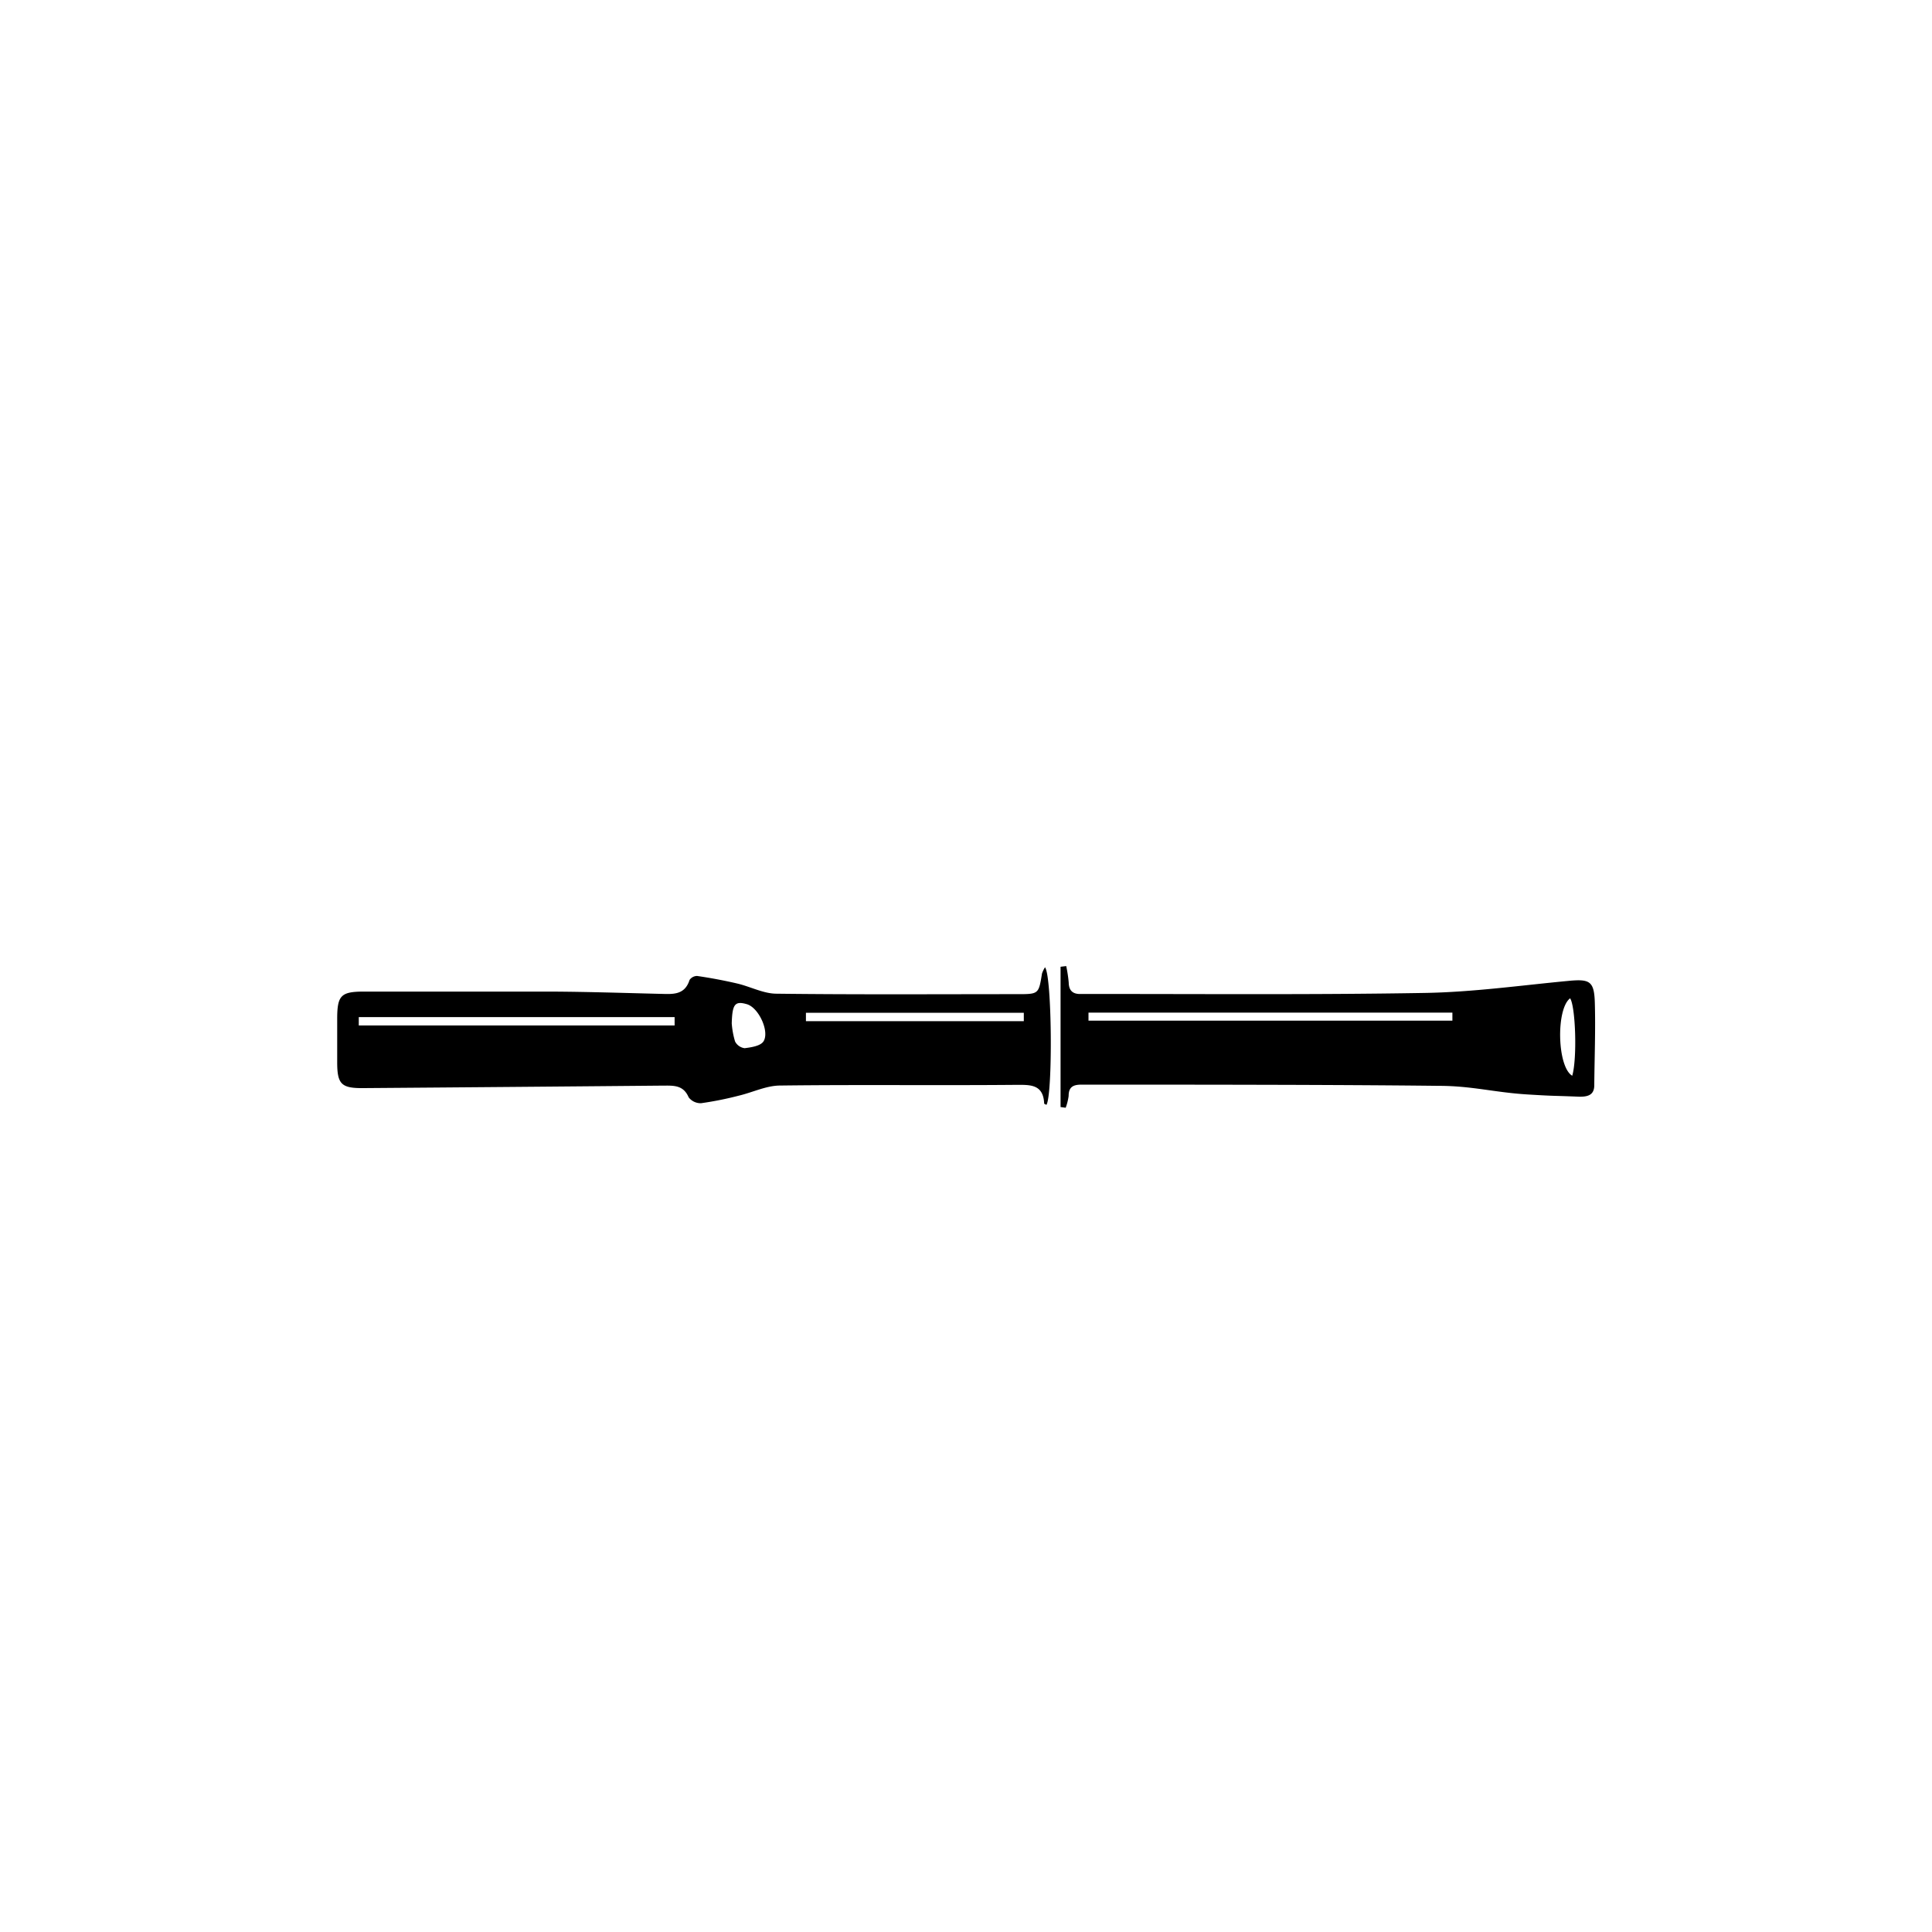 <svg id="Layer_1" data-name="Layer 1" xmlns="http://www.w3.org/2000/svg" viewBox="0 0 256 256"><path d="M138.07,129c-.44,2.73-.44,2.73-3.27,2.73-10.63,0-21.26.07-31.89-.06-1.75,0-3.47-.94-5.23-1.35s-3.53-.74-5.31-1a1.22,1.22,0,0,0-1,.53c-.66,2.08-2.31,1.87-3.92,1.84-4.87-.12-9.73-.28-14.6-.3-8.19,0-16.39,0-24.59,0-3.1,0-3.58.5-3.58,3.65,0,1.9,0,3.8,0,5.7,0,2.92.55,3.46,3.43,3.44q19.86-.15,39.72-.33c1.4,0,2.71-.11,3.42,1.55a2,2,0,0,0,1.65.78,44.54,44.54,0,0,0,5-1c1.82-.43,3.61-1.32,5.42-1.34,10.39-.13,20.78,0,31.17-.09,1.93,0,3.76-.17,3.87,2.5,0,0,.2.1.3.15.84-1.37.75-17-.19-18.23A3.77,3.77,0,0,0,138.07,129Zm-48.68,6.88H47.54v-1.11H89.39ZM101.16,138c-.41.6-1.61.78-2.49.89A1.66,1.66,0,0,1,97.4,138a11,11,0,0,1-.44-2.4c.07-2.53.41-3,2-2.54S102,136.71,101.16,138Zm34.5-2.69H106.79v-1.11h28.87Z"/><path d="M211.32,132.78c-.09-2.78-.7-3.07-3.46-2.81-6.37.6-12.74,1.5-19.13,1.6-15.08.26-30.17.12-45.26.14h-.35c-1,0-1.49-.48-1.51-1.52a18.23,18.23,0,0,0-.33-2.18l-.75.09v18.59l.68.09a7.27,7.27,0,0,0,.39-1.56c0-1.13.53-1.5,1.68-1.5,13.72,0,33.64,0,47.36.16,4.38,0,7.37.87,11.75,1.14,3.91.24,3,.14,6.91.3,1,0,1.94-.16,1.95-1.5C211.28,140.13,211.43,136.45,211.32,132.78Zm-18.87,2.46H144.23v-1.06h48.22Zm15.88,7.3c-2-1.16-2.17-8.85-.28-10.26C208.77,133.37,209,140.26,208.33,142.54Z"/></svg>